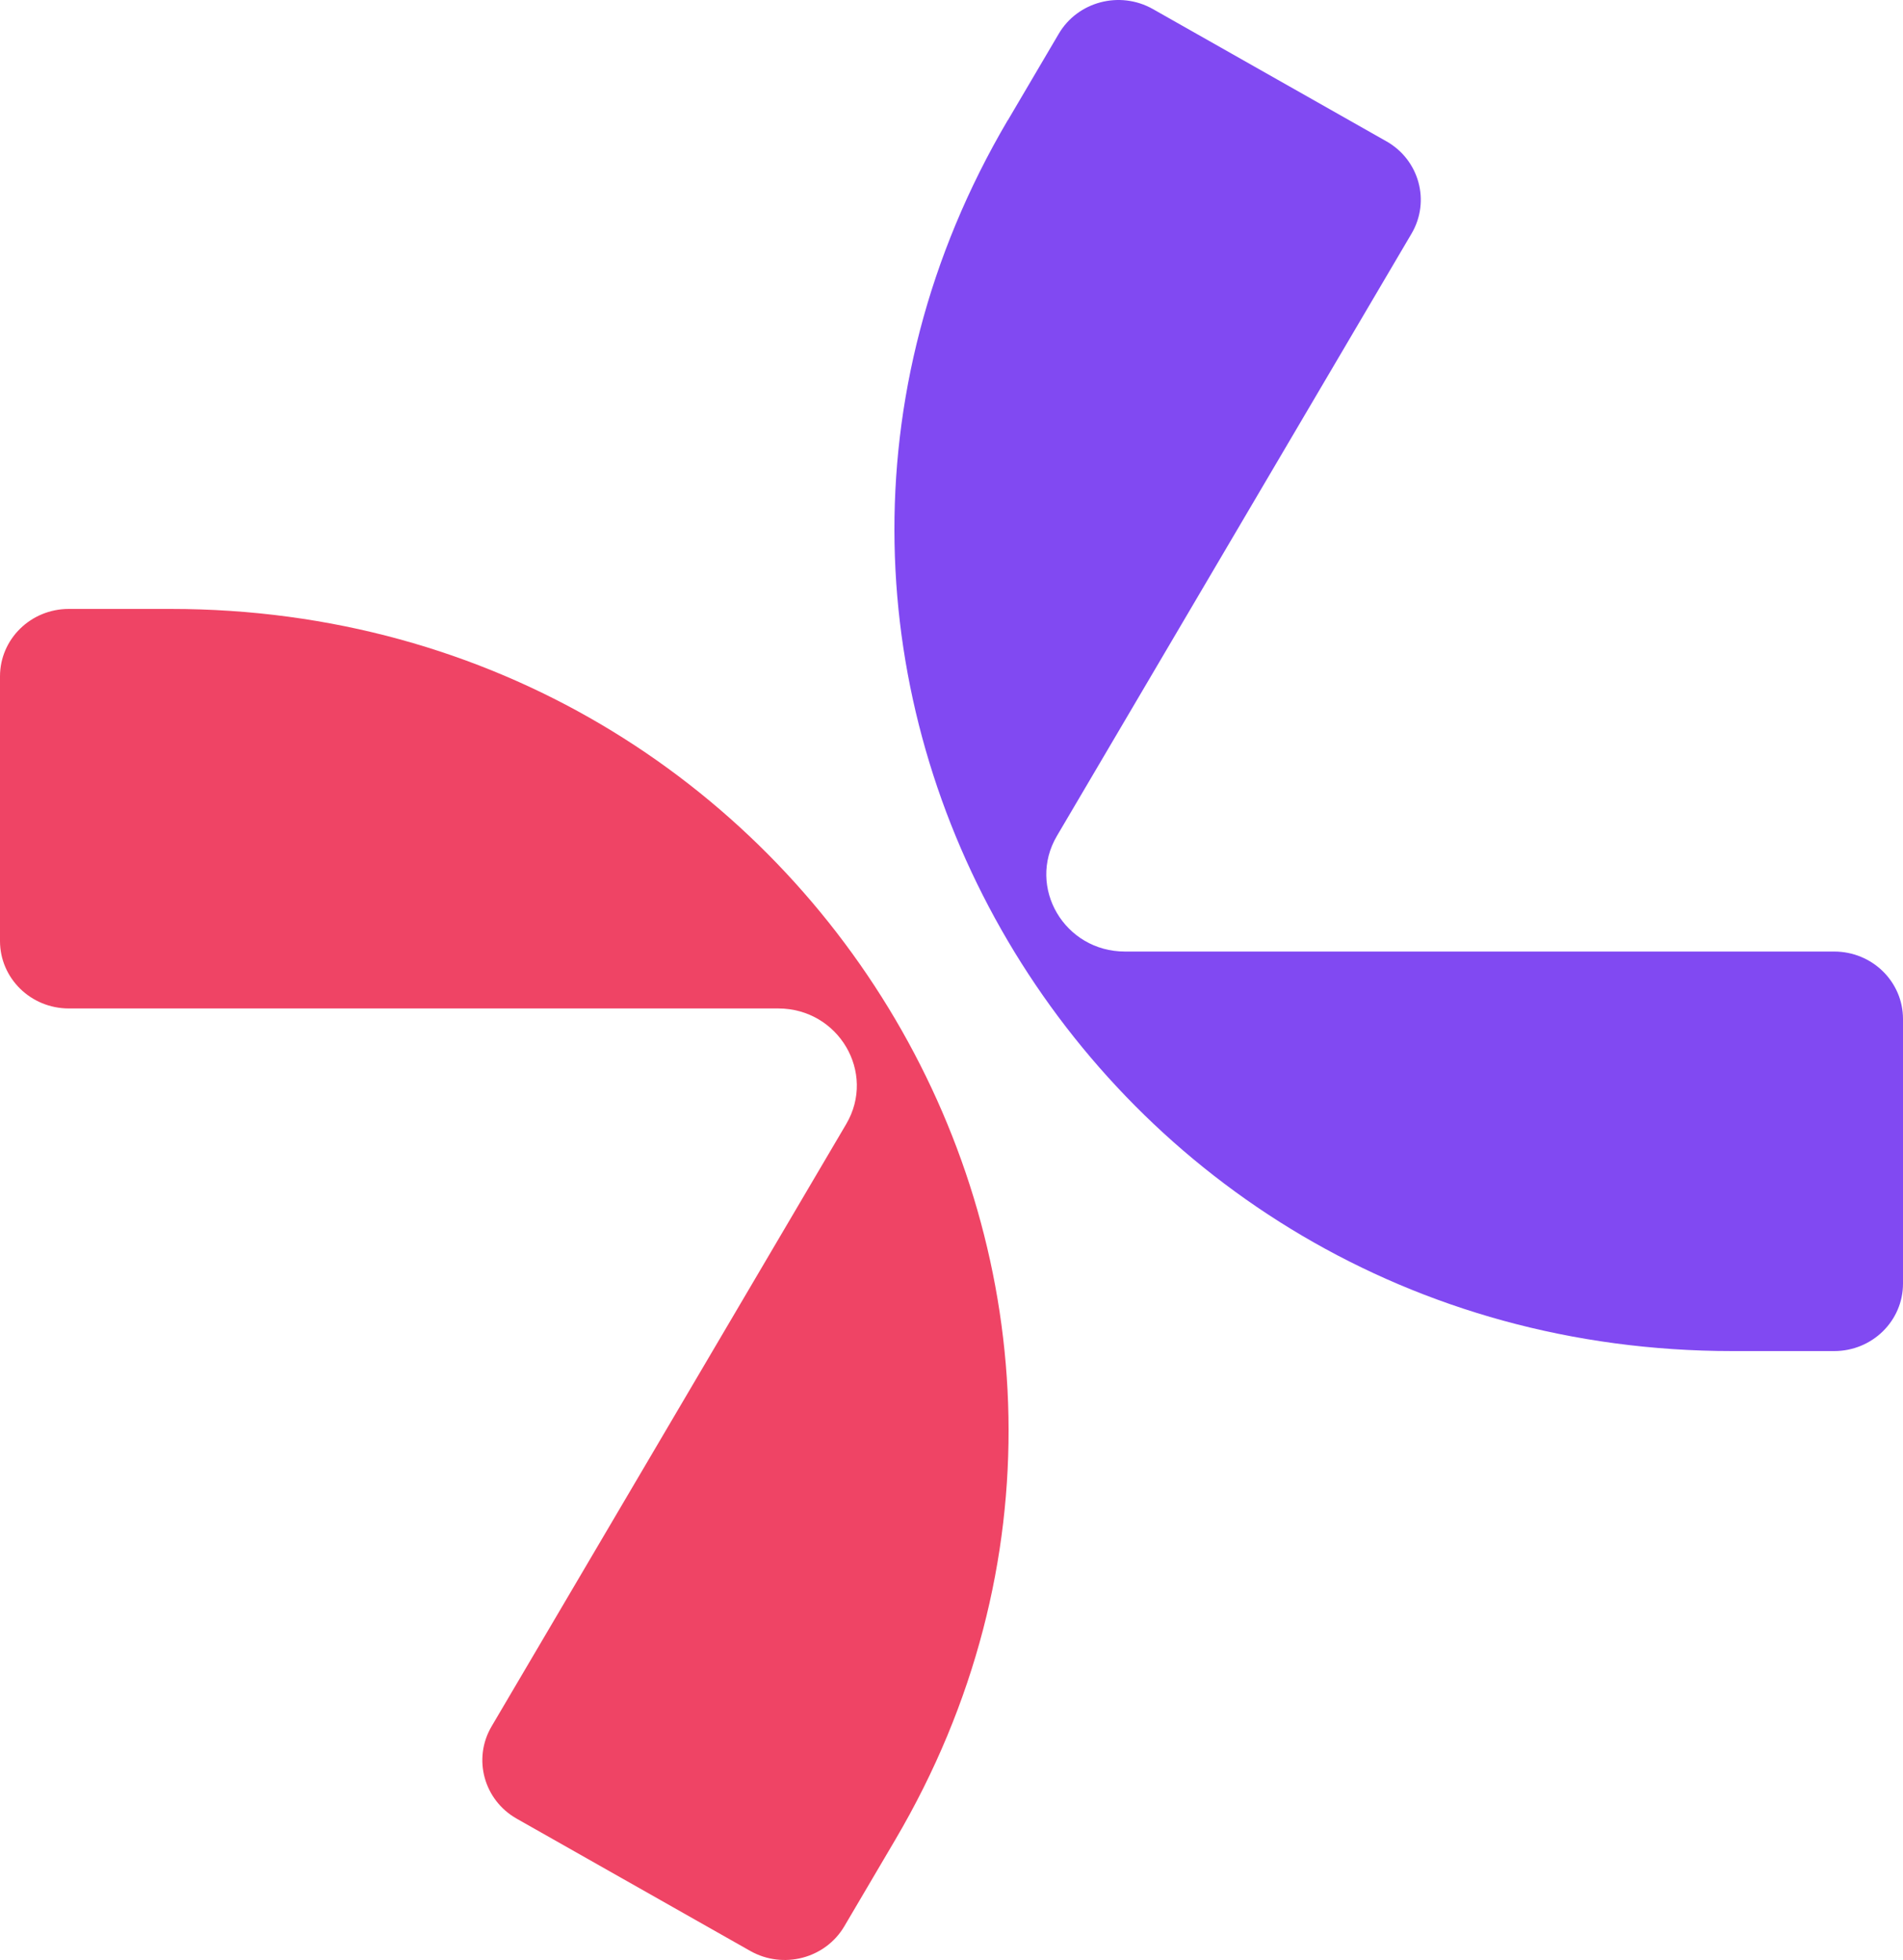 <svg width="200" height="206" viewBox="0 0 200 206" fill="none" xmlns="http://www.w3.org/2000/svg">
<path d="M105.92 12.643L111.274 3.547C113.266 0.16 117.689 -1.007 121.156 0.947L145.704 14.851C149.157 16.804 150.347 21.143 148.356 24.542L111.08 87.857C107.899 93.261 111.882 100.01 118.233 100.01H192.77C196.767 100.01 200 103.181 200 107.101L200 134.909C200 138.828 196.767 142 192.77 142L182.061 142C114.378 142 72.072 70.135 105.907 12.643" fill="#8149F2"/>
<path d="M94.094 193.357L88.739 202.452C86.747 205.84 82.324 207.007 78.858 205.053L54.309 191.149C50.856 189.196 49.666 184.857 51.658 181.457L88.933 118.143C92.115 112.739 88.131 105.99 81.781 105.99H7.23C3.234 105.99 0 102.818 0 98.898L0 71.091C0 67.171 3.234 64 7.23 64L17.939 64C85.622 64 127.929 135.865 94.094 193.357Z" fill="#EF4465"/>
</svg>
